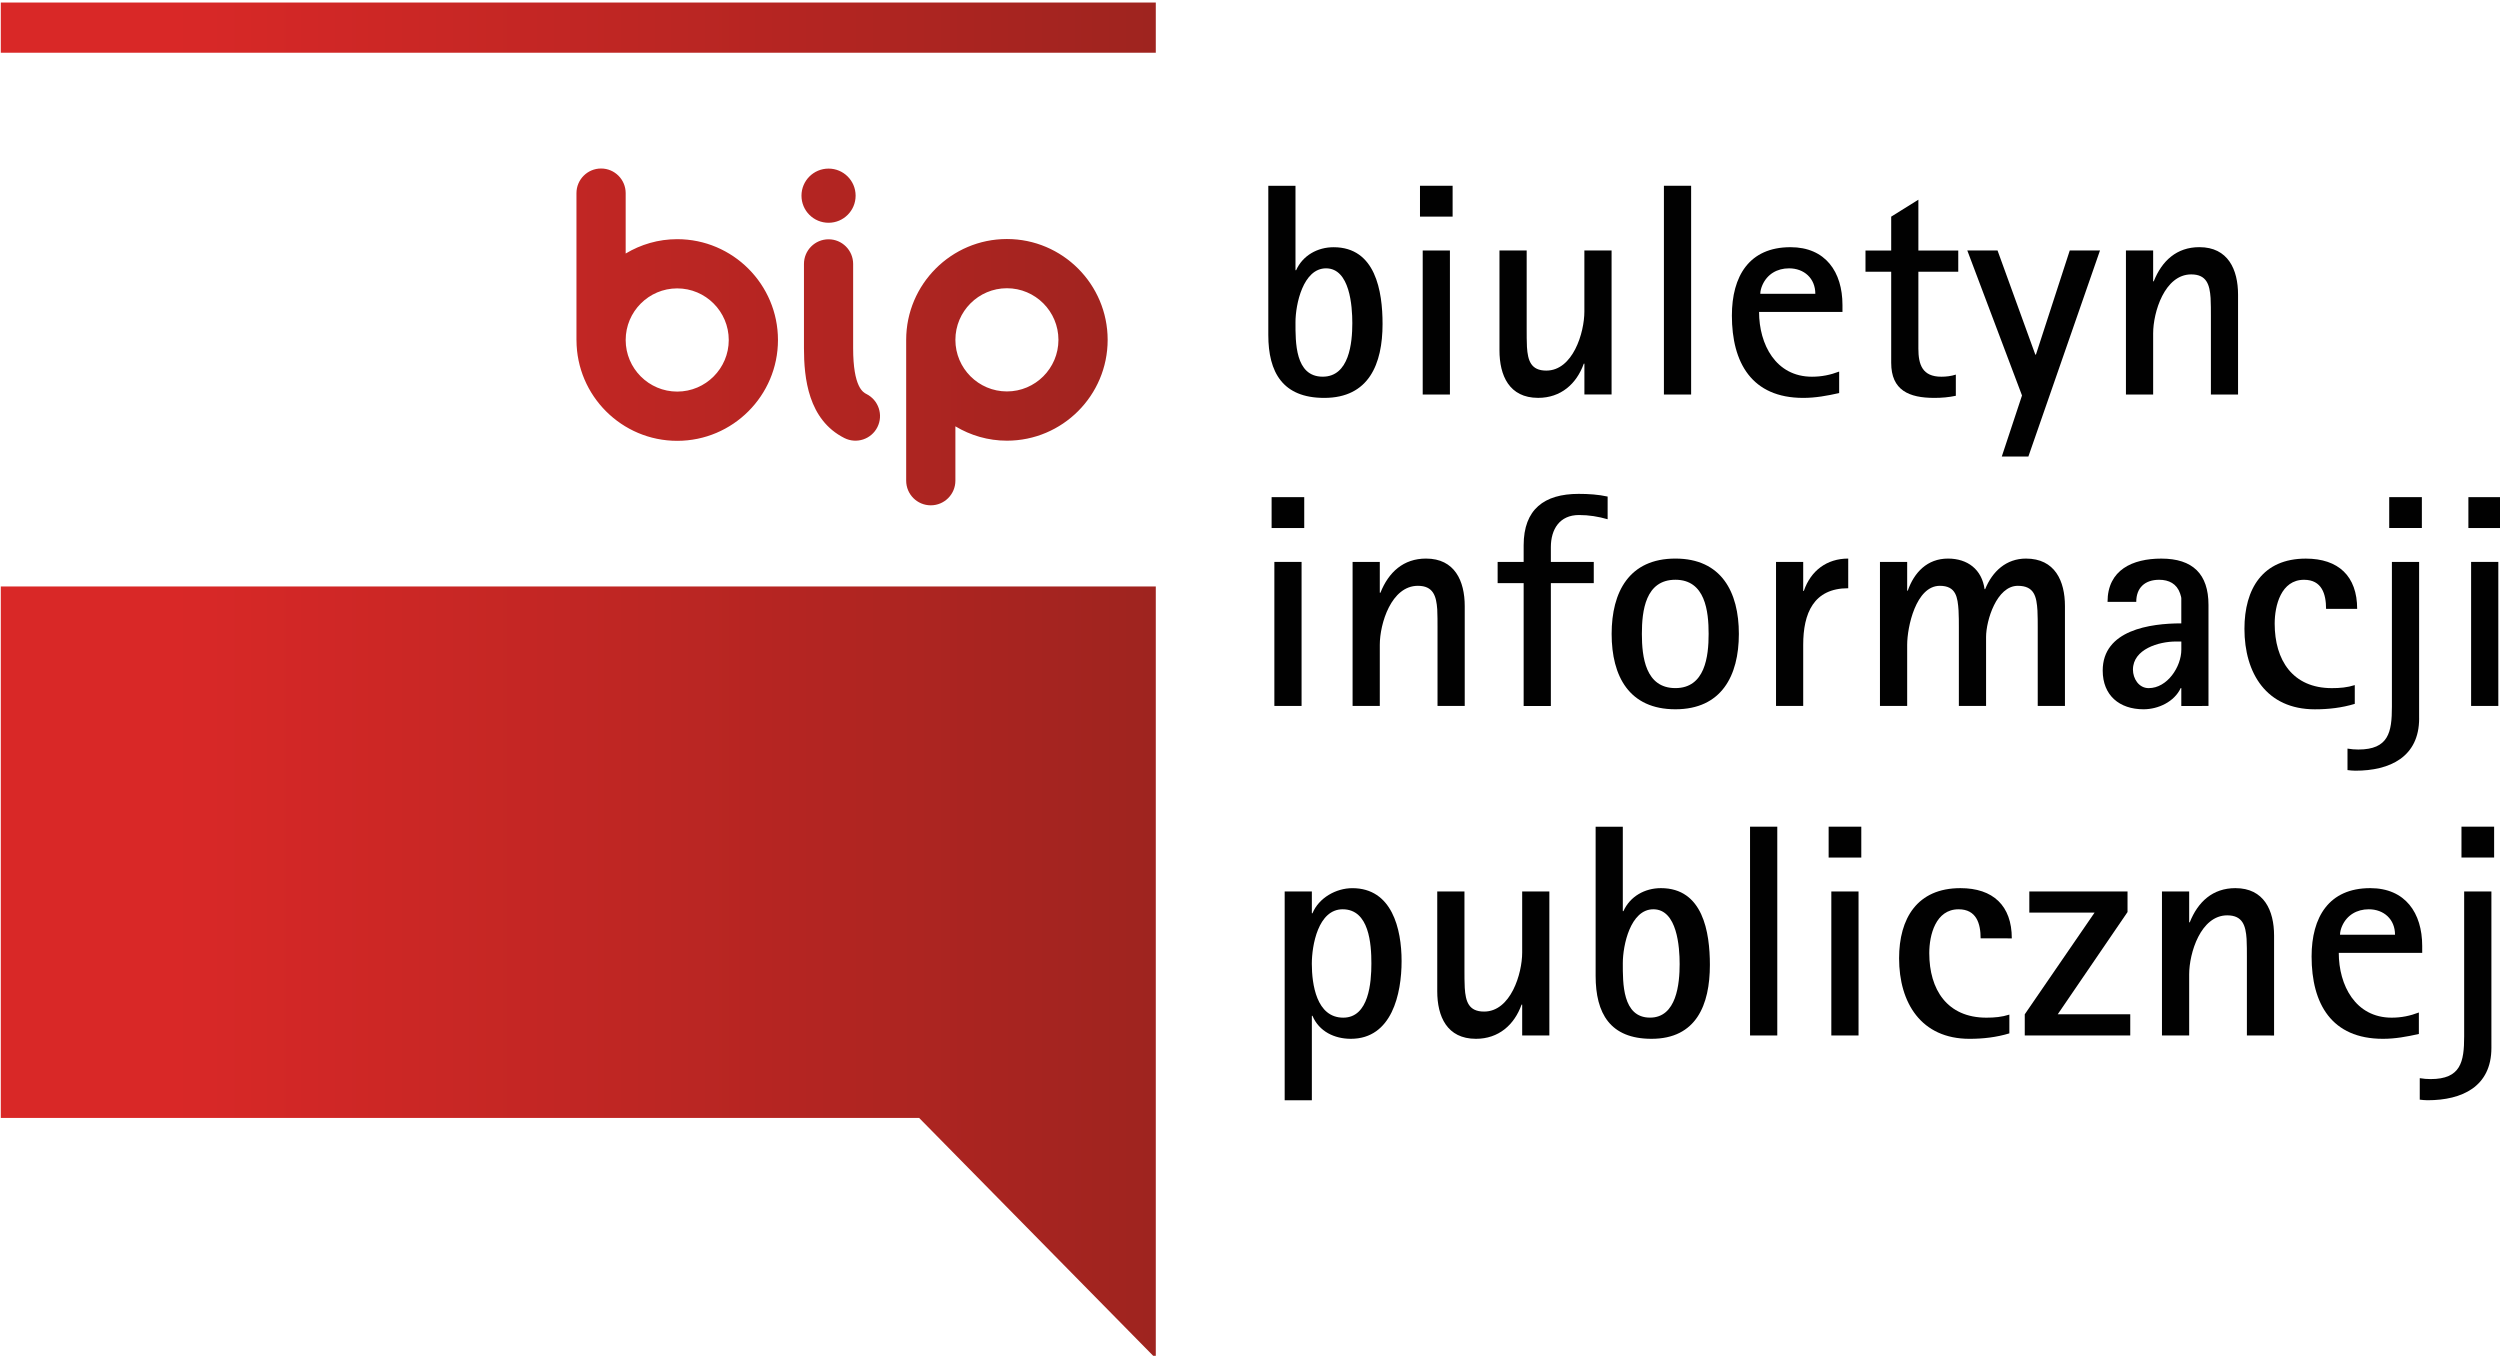 <?xml version="1.0" encoding="utf-8"?>
<!DOCTYPE svg PUBLIC "-//W3C//DTD SVG 1.1//EN" "http://www.w3.org/Graphics/SVG/1.1/DTD/svg11.dtd">
<svg version="1.1" id="Layer_1" xmlns="http://www.w3.org/2000/svg" xmlns:xlink="http://www.w3.org/1999/xlink" x="0px" y="0px"
	 width="260px" height="141px" viewBox="0 0 260 141" enable-background="new 0 0 260 141" xml:space="preserve">
<g id="g2337" transform="matrix(3.183,0,0,3.183,-856.125,-2701.34)">
	<g id="g2341" transform="translate(-338.281,424.383)">
			<linearGradient id="path2345_1_" gradientUnits="userSpaceOnUse" x1="806.495" y1="102.085" x2="893.015" y2="102.085" gradientTransform="matrix(1 0 0 -1 -193.533 548.562)">
			<stop  offset="0" style="stop-color:#D92827"/>
			<stop  offset="0.502" style="stop-color:#8A221C"/>
		</linearGradient>
		<path id="path2345" fill="url(#path2345_1_)" d="M607.275,460.821h30.005l7.733,7.859v-25.224h-37.738V460.821L607.275,460.821z
			 M626.888,429.8c-0.443,0-0.804,0.36-0.804,0.805v4.799c0,0.003,0.001,0.006,0.001,0.009c0.005,1.812,1.478,3.285,3.291,3.285
			c1.815,0,3.292-1.478,3.292-3.294c0-1.818-1.477-3.295-3.292-3.295c-0.616,0-1.191,0.173-1.684,0.469v-1.973
			C627.692,430.16,627.332,429.8,626.888,429.8L626.888,429.8z M629.376,433.717c0.929,0,1.684,0.757,1.684,1.687
			c0,0.929-0.755,1.685-1.684,1.685c-0.928,0-1.684-0.756-1.684-1.685C627.692,434.474,628.448,433.717,629.376,433.717
			L629.376,433.717z M634.321,432.113c-0.444,0-0.804,0.361-0.804,0.805v2.751c0,0.975,0.137,2.341,1.321,2.938
			c0.396,0.2,0.88,0.04,1.079-0.357c0.199-0.398,0.039-0.88-0.357-1.081c-0.108-0.054-0.436-0.22-0.436-1.5v-2.751
			C635.124,432.474,634.765,432.113,634.321,432.113L634.321,432.113z M634.321,429.803c-0.489,0-0.885,0.396-0.885,0.885
			c0,0.489,0.395,0.885,0.885,0.885c0.488,0,0.884-0.396,0.884-0.885C635.205,430.198,634.809,429.803,634.321,429.803z
			 M638.465,440v-1.776c0.493,0.296,1.068,0.469,1.684,0.469c1.815,0,3.291-1.478,3.291-3.294c0-1.817-1.476-3.295-3.291-3.295
			s-3.292,1.478-3.292,3.295V440c0,0.445,0.36,0.805,0.804,0.805C638.105,440.805,638.465,440.445,638.465,440L638.465,440z
			 M640.149,433.712c0.928,0,1.683,0.756,1.683,1.687c0,0.929-0.756,1.685-1.683,1.685c-0.929,0-1.684-0.756-1.684-1.685
			C638.465,434.469,639.22,433.712,640.149,433.712L640.149,433.712z M607.275,424.377v1.64h37.738v-1.64H607.275z"/>
		<g id="g2347">
			<path id="path2349" fill="#010101" d="M650.516,437.295c-1.354,0-1.827-0.831-1.827-2.056v-4.874h0.888v2.758h0.021
				c0.217-0.484,0.701-0.751,1.224-0.751c1.372,0,1.6,1.434,1.6,2.511C652.421,436.187,651.977,437.295,650.516,437.295
				L650.516,437.295z M650.575,433.062c-0.75,0-0.998,1.177-0.998,1.76c0,0.643-0.019,1.78,0.889,1.78
				c0.869,0,0.968-1.108,0.968-1.75C651.434,434.299,651.355,433.062,650.575,433.062L650.575,433.062z"/>
			<path id="path2351" fill="#010101" d="M653.645,431.372v-1.008h1.066v1.008H653.645z M653.734,437.185v-4.706h0.889v4.706
				H653.734z"/>
			<path id="path2353" fill="#010101" d="M659.017,437.185v-1.008h-0.02c-0.237,0.662-0.751,1.117-1.491,1.117
				c-0.948,0-1.264-0.732-1.264-1.553v-3.263h0.889v2.571c0,0.197,0,0.385,0.009,0.583c0.029,0.445,0.129,0.771,0.632,0.771
				c0.869,0,1.244-1.237,1.244-1.928v-1.997h0.889v4.706H659.017L659.017,437.185z"/>
			<polygon id="polygon2355" fill="#010101" points="661.615,437.185 661.615,430.364 662.504,430.364 662.504,437.185 			"/>
			<path id="path2357" fill="#010101" d="M664.724,434.486c0,1.059,0.544,2.117,1.728,2.117c0.316,0,0.603-0.059,0.889-0.168v0.702
				c-0.396,0.089-0.77,0.158-1.175,0.158c-1.679,0-2.33-1.147-2.33-2.689c0-1.286,0.563-2.235,1.915-2.235
				c1.145,0,1.698,0.81,1.698,1.888v0.227H664.724L664.724,434.486z M666.562,433.893c0-0.504-0.366-0.831-0.859-0.831
				c-0.386,0-0.711,0.188-0.869,0.544c-0.04,0.089-0.07,0.198-0.07,0.287H666.562L666.562,433.893z"/>
			<path id="path2359" fill="#010101" d="M669.929,433.171v2.512c0,0.524,0.129,0.92,0.751,0.92c0.157,0,0.325-0.02,0.473-0.069
				v0.692c-0.227,0.049-0.464,0.069-0.701,0.069c-0.829,0-1.411-0.247-1.411-1.147v-2.976h-0.84v-0.692h0.84v-1.107l0.888-0.554
				v1.661h1.303v0.692H669.929L669.929,433.171z"/>
			<polygon id="polygon2361" fill="#010101" points="673.523,439.212 672.654,439.212 673.315,437.216 671.528,432.479 
				672.516,432.479 673.75,435.881 673.77,435.881 674.875,432.479 675.863,432.479 			"/>
			<path id="path2363" fill="#010101" d="M679.487,437.185v-2.57c0-0.188,0-0.386-0.01-0.584c-0.03-0.435-0.129-0.771-0.633-0.771
				c-0.869,0-1.244,1.236-1.244,1.928v1.997h-0.889v-4.706h0.889v1.008h0.019c0.267-0.672,0.751-1.117,1.491-1.117
				c0.938,0,1.264,0.732,1.264,1.552v3.263H679.487L679.487,437.185z"/>
			<path id="path2365" fill="#010101" d="M648.797,441.547v-1.009h1.066v1.009H648.797z M648.887,447.36v-4.706h0.889v4.706H648.887
				z"/>
			<path id="path2367" fill="#010101" d="M654.218,447.36v-2.57c0-0.188,0-0.385-0.009-0.584c-0.03-0.435-0.129-0.771-0.633-0.771
				c-0.869,0-1.244,1.235-1.244,1.928v1.997h-0.889v-4.706h0.889v1.008h0.02c0.267-0.672,0.751-1.117,1.491-1.117
				c0.938,0,1.264,0.732,1.264,1.552v3.263H654.218L654.218,447.36z"/>
			<path id="path2369" fill="#010101" d="M659.777,441.26c-0.305-0.088-0.612-0.138-0.937-0.138c-0.633,0-0.919,0.465-0.919,1.049
				v0.484h1.402v0.692h-1.402v4.014h-0.889v-4.014h-0.85v-0.692h0.85v-0.543c0-1.177,0.671-1.681,1.797-1.681
				c0.316,0,0.642,0.02,0.947,0.088V441.26L659.777,441.26z"/>
			<path id="path2371" fill="#010101" d="M661.99,447.469c-1.511,0-2.083-1.078-2.083-2.462c0-1.374,0.573-2.462,2.083-2.462
				c1.501,0,2.074,1.088,2.074,2.462C664.063,446.382,663.491,447.469,661.99,447.469z M661.99,443.237
				c-0.978,0-1.095,1.009-1.095,1.77c0,0.752,0.117,1.77,1.095,1.77c0.968,0,1.086-1.029,1.086-1.77
				C663.076,444.266,662.968,443.237,661.99,443.237z"/>
			<path id="path2373" fill="#010101" d="M667.638,443.514c-1.135,0-1.472,0.82-1.472,1.849v1.997h-0.888v-4.706h0.888v0.949h0.02
				c0.227-0.662,0.75-1.058,1.451-1.058V443.514L667.638,443.514z"/>
			<path id="path2375" fill="#010101" d="M673.829,447.36v-2.57c0-0.168,0-0.356-0.009-0.544c-0.029-0.455-0.099-0.811-0.642-0.811
				c-0.692,0-1.037,1.137-1.037,1.671v2.254h-0.889v-2.57c0-0.168,0-0.356-0.01-0.544c-0.029-0.436-0.079-0.811-0.612-0.811
				c-0.781,0-1.067,1.345-1.067,1.928v1.997h-0.889v-4.706h0.889v0.939h0.02c0.207-0.593,0.633-1.048,1.314-1.048
				c0.642,0,1.106,0.356,1.195,0.999h0.019c0.237-0.584,0.691-0.999,1.333-0.999c0.948,0,1.274,0.732,1.274,1.552v3.263H673.829
				L673.829,447.36z"/>
			<path id="path2377" fill="#010101" d="M678.52,447.36v-0.583h-0.02c-0.207,0.445-0.731,0.692-1.214,0.692
				c-0.79,0-1.334-0.455-1.334-1.265c0-1.325,1.55-1.542,2.568-1.542v-0.82c0-0.05-0.029-0.109-0.04-0.159
				c-0.108-0.316-0.366-0.445-0.682-0.445c-0.464,0-0.75,0.257-0.75,0.722h-0.938c0-1.048,0.819-1.414,1.757-1.414
				c1.027,0,1.541,0.504,1.541,1.513v3.302H678.52L678.52,447.36z M678.52,445.255h-0.177c-0.554,0-1.403,0.247-1.403,0.92
				c0,0.287,0.188,0.603,0.514,0.603c0.612,0,1.067-0.702,1.067-1.256V445.255L678.52,445.255z"/>
			<path id="path2379" fill="#010101" d="M683.25,444.187c0-0.484-0.138-0.949-0.72-0.949c-0.751,0-0.959,0.84-0.959,1.434
				c0,1.187,0.583,2.106,1.867,2.106c0.266,0,0.503-0.02,0.75-0.099v0.613c-0.425,0.129-0.859,0.178-1.304,0.178
				c-1.58,0-2.301-1.176-2.301-2.63c0-1.305,0.593-2.294,2.005-2.294c1.066,0,1.678,0.573,1.678,1.642H683.25L683.25,444.187z"/>
			<path id="path2381" fill="#010101" d="M686.291,447.766c0,1.265-0.959,1.71-2.084,1.71c-0.089,0-0.168-0.01-0.257-0.02v-0.702
				c0.118,0.02,0.237,0.03,0.354,0.03c0.989,0,1.097-0.564,1.097-1.395v-4.735h0.889V447.766L686.291,447.766z M685.313,441.547
				v-1.009h1.067v1.009H685.313z"/>
			<path id="path2383" fill="#010101" d="M687.9,441.547v-1.009h1.067v1.009H687.9z M687.989,447.36v-4.706h0.889v4.706H687.989z"/>
			<path id="path2385" fill="#010101" d="M651.386,458.236c-0.533,0-1.037-0.237-1.254-0.751h-0.02v2.758h-0.888v-6.821h0.888v0.712
				h0.02c0.208-0.504,0.77-0.82,1.303-0.82c1.294,0,1.609,1.325,1.609,2.383C653.044,456.763,652.729,458.236,651.386,458.236
				L651.386,458.236z M651.119,454.004c-0.8,0-1.008,1.176-1.008,1.78c0,0.662,0.148,1.761,1.027,1.761
				c0.84,0,0.919-1.157,0.919-1.77C652.057,455.142,651.988,454.004,651.119,454.004L651.119,454.004z"/>
			<path id="path2387" fill="#010101" d="M656.984,458.127v-1.008h-0.02c-0.237,0.662-0.75,1.117-1.491,1.117
				c-0.947,0-1.264-0.732-1.264-1.552v-3.263h0.889v2.57c0,0.198,0,0.386,0.01,0.584c0.029,0.445,0.128,0.771,0.632,0.771
				c0.869,0,1.244-1.237,1.244-1.928v-1.997h0.888v4.705L656.984,458.127L656.984,458.127z"/>
			<path id="path2389" fill="#010101" d="M661.21,458.236c-1.353,0-1.826-0.83-1.826-2.056v-4.874h0.888v2.759h0.02
				c0.217-0.485,0.701-0.752,1.225-0.752c1.373,0,1.6,1.433,1.6,2.511C663.116,457.128,662.672,458.236,661.21,458.236
				L661.21,458.236z M661.27,454.004c-0.75,0-0.998,1.176-0.998,1.76c0,0.643-0.019,1.78,0.889,1.78
				c0.869,0,0.968-1.108,0.968-1.751C662.129,455.24,662.05,454.004,661.27,454.004L661.27,454.004z"/>
			<polygon id="polygon2391" fill="#010101" points="664.429,458.127 664.429,451.305 665.319,451.305 665.319,458.127 			"/>
			<path id="path2393" fill="#010101" d="M666.997,452.314v-1.009h1.067v1.009H666.997z M667.085,458.127v-4.705h0.889v4.705
				H667.085z"/>
			<path id="path2395" fill="#010101" d="M671.963,454.953c0-0.484-0.138-0.949-0.72-0.949c-0.75,0-0.958,0.84-0.958,1.434
				c0,1.187,0.582,2.107,1.867,2.107c0.266,0,0.503-0.021,0.75-0.1v0.613c-0.424,0.129-0.859,0.178-1.303,0.178
				c-1.58,0-2.3-1.176-2.3-2.63c0-1.305,0.592-2.293,2.004-2.293c1.067,0,1.679,0.573,1.679,1.641H671.963L671.963,454.953z"/>
			<polygon id="polygon2397" fill="#010101" points="673.405,458.127 673.405,457.435 675.686,454.113 673.554,454.113 
				673.554,453.421 676.763,453.421 676.763,454.094 674.482,457.435 676.852,457.435 676.852,458.127 			"/>
			<path id="path2399" fill="#010101" d="M680.663,458.127v-2.571c0-0.188,0-0.385-0.01-0.583c-0.029-0.435-0.129-0.771-0.632-0.771
				c-0.869,0-1.244,1.235-1.244,1.928v1.997h-0.889v-4.705h0.889v1.008h0.019c0.267-0.672,0.751-1.117,1.491-1.117
				c0.938,0,1.264,0.732,1.264,1.552v3.263L680.663,458.127L680.663,458.127z"/>
			<path id="path2401" fill="#010101" d="M683.665,455.428c0,1.058,0.544,2.117,1.728,2.117c0.316,0,0.603-0.059,0.889-0.169v0.702
				c-0.396,0.089-0.771,0.158-1.175,0.158c-1.679,0-2.33-1.147-2.33-2.689c0-1.285,0.563-2.234,1.916-2.234
				c1.145,0,1.698,0.811,1.698,1.888v0.227H683.665L683.665,455.428z M685.503,454.835c0-0.505-0.366-0.831-0.859-0.831
				c-0.385,0-0.711,0.188-0.869,0.544c-0.04,0.089-0.069,0.197-0.069,0.287H685.503L685.503,454.835z"/>
			<path id="path2403" fill="#010101" d="M688.652,458.533c0,1.266-0.959,1.71-2.084,1.71c-0.089,0-0.168-0.009-0.257-0.019v-0.702
				c0.119,0.02,0.237,0.03,0.355,0.03c0.988,0,1.096-0.564,1.096-1.394v-4.736h0.89V458.533L688.652,458.533z M687.674,452.314
				v-1.009h1.067v1.009H687.674z"/>
		</g>
	</g>
</g>
</svg>

